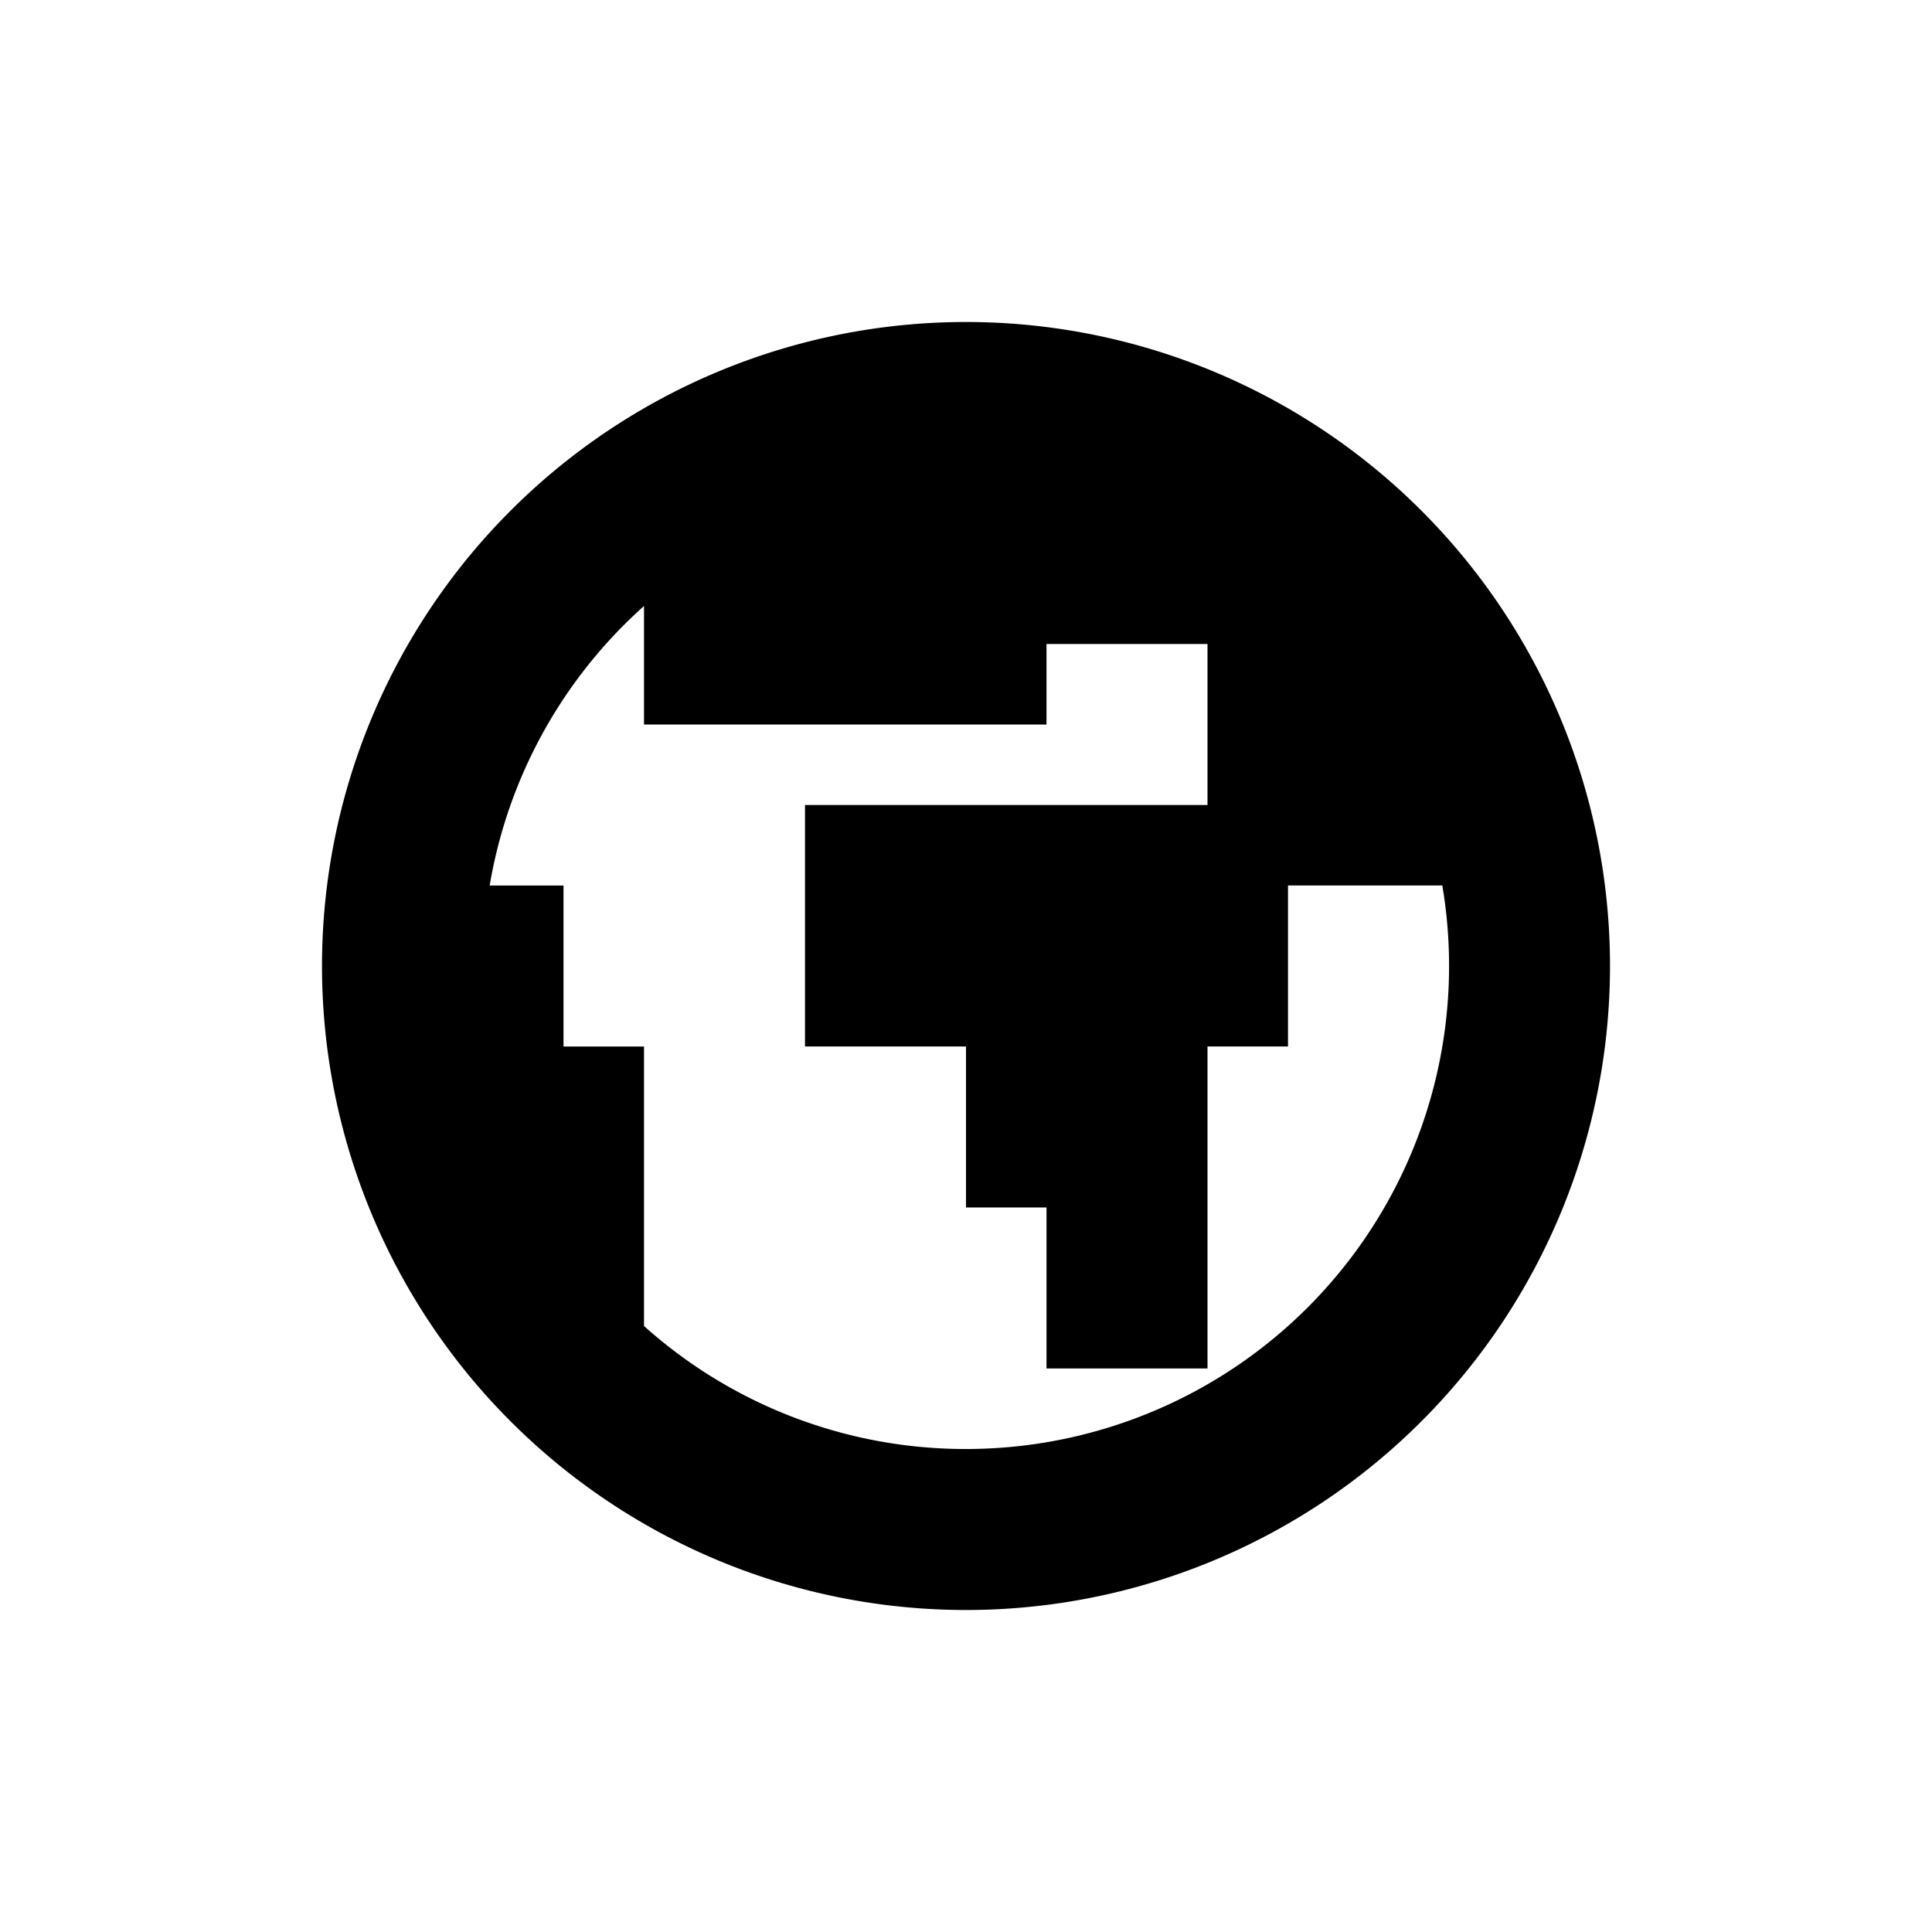 <svg xmlns="http://www.w3.org/2000/svg" fill="none" viewBox="0 0 24 24"><path fill="black" fill-rule="evenodd" d="M4 12a8 8 0 1016 0 8 8 0 00-16 0zm8 6a5.978 5.978 0 01-4-1.528V13H7v-2h-.917A5.99 5.99 0 018 7.528V9h5V8h2v2h-5v3h2v2h1v2h2v-4h1v-2h1.917A6 6 0 0112 18z" clip-rule="evenodd"></path></svg>